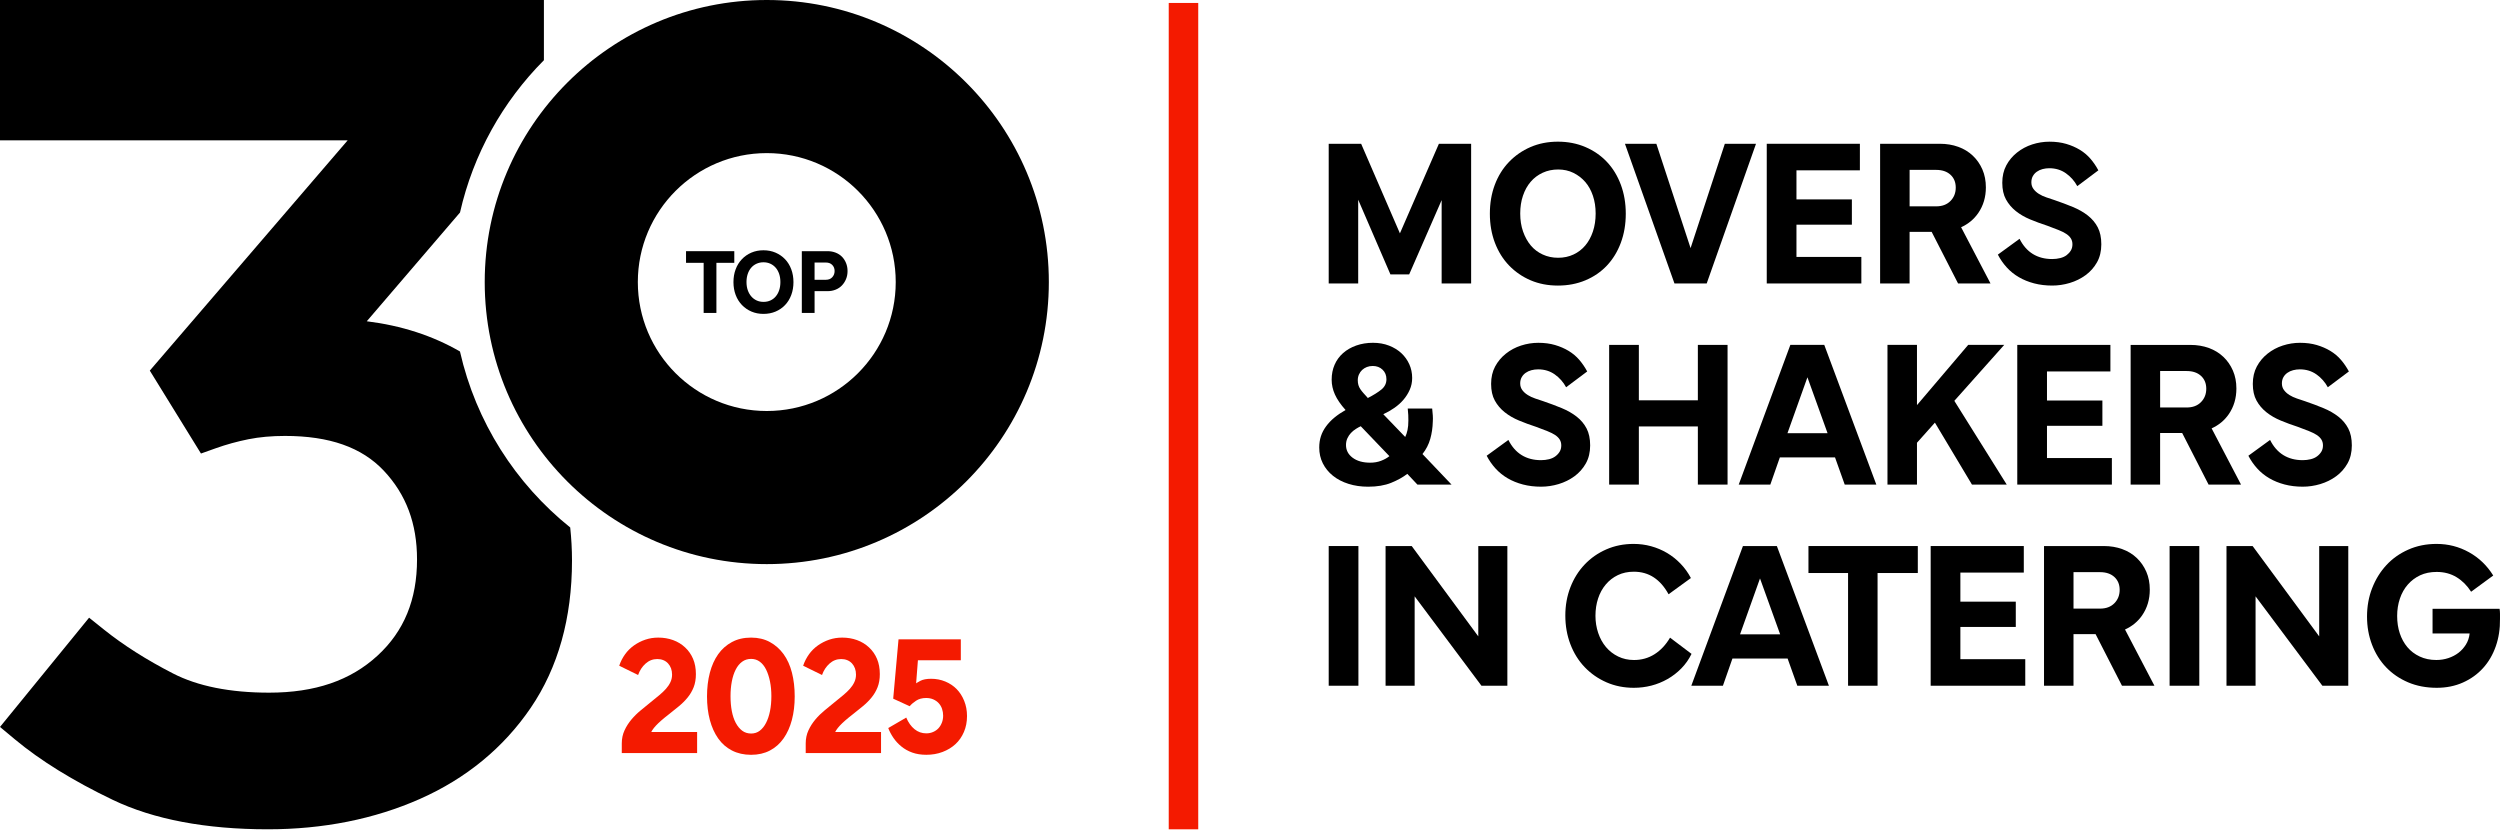 <svg width="274" height="91" viewBox="0 0 274 91" fill="none" xmlns="http://www.w3.org/2000/svg">
<path d="M148.858 21.889L152.391 30.075H154.446L158.004 21.935V31.068H161.236V15.758H157.703L153.431 25.577L149.181 15.758H145.626V31.068H148.858V21.889Z" fill="black"/>
<path d="M165.402 29.106C166.073 29.799 166.858 30.338 167.758 30.722C168.658 31.106 169.655 31.299 170.748 31.299C171.841 31.299 172.846 31.106 173.762 30.722C174.678 30.338 175.463 29.799 176.117 29.106C176.771 28.413 177.279 27.582 177.641 26.612C178.003 25.642 178.185 24.58 178.185 23.425C178.185 22.27 178.003 21.209 177.641 20.238C177.279 19.268 176.771 18.437 176.117 17.744C175.463 17.052 174.678 16.509 173.762 16.116C172.846 15.724 171.842 15.527 170.748 15.527C169.654 15.527 168.655 15.724 167.747 16.116C166.839 16.509 166.05 17.056 165.38 17.756C164.709 18.456 164.194 19.287 163.832 20.25C163.47 21.211 163.289 22.27 163.289 23.424C163.289 24.578 163.474 25.641 163.843 26.611C164.213 27.581 164.732 28.412 165.401 29.105L165.402 29.106ZM166.916 21.451C167.115 20.859 167.396 20.349 167.759 19.927C168.121 19.503 168.559 19.173 169.075 18.934C169.59 18.696 170.156 18.576 170.772 18.576C171.388 18.576 171.946 18.699 172.446 18.946C172.947 19.193 173.378 19.523 173.74 19.939C174.102 20.355 174.382 20.859 174.582 21.451C174.783 22.043 174.883 22.694 174.883 23.402C174.883 24.125 174.782 24.783 174.582 25.376C174.383 25.969 174.105 26.477 173.751 26.9C173.396 27.323 172.966 27.655 172.459 27.892C171.951 28.132 171.388 28.251 170.773 28.251C170.158 28.251 169.591 28.132 169.076 27.892C168.561 27.654 168.126 27.323 167.771 26.9C167.417 26.477 167.137 25.968 166.928 25.376C166.719 24.784 166.617 24.126 166.617 23.402C166.617 22.693 166.715 22.043 166.916 21.451Z" fill="black"/>
<path d="M187.054 31.068L192.458 15.758H189.041L185.288 27.194L181.536 15.758H178.094L183.521 31.068H187.054Z" fill="black"/>
<path d="M204.004 28.159H196.892V24.625H202.965V21.854H196.892V18.668H203.843V15.758H193.636V31.068H204.004V28.159Z" fill="black"/>
<path d="M209.291 25.41H211.709L214.604 31.067H218.16L214.937 24.905C215.706 24.557 216.34 24.043 216.821 23.343C217.374 22.534 217.652 21.6 217.652 20.537C217.652 19.814 217.525 19.16 217.271 18.574C217.017 17.989 216.666 17.486 216.22 17.063C215.773 16.64 215.242 16.315 214.626 16.093C214.011 15.869 213.34 15.758 212.617 15.758H206.06V31.068H209.291V25.41V25.41ZM213.773 19.152C214.157 19.506 214.35 19.975 214.35 20.561C214.35 21.147 214.157 21.634 213.773 22.026C213.387 22.419 212.865 22.616 212.202 22.616H209.293V18.62H212.202C212.865 18.62 213.387 18.798 213.773 19.152Z" fill="black"/>
<path d="M226.505 27.963C226.311 28.11 226.078 28.217 225.8 28.286C225.523 28.355 225.23 28.391 224.923 28.391C224.107 28.391 223.399 28.206 222.799 27.837C222.199 27.467 221.714 26.913 221.343 26.174L218.965 27.906C219.226 28.413 219.551 28.88 219.935 29.303C220.319 29.726 220.762 30.084 221.264 30.376C221.763 30.669 222.322 30.895 222.938 31.057C223.553 31.218 224.215 31.298 224.924 31.298C225.57 31.298 226.214 31.202 226.852 31.011C227.49 30.818 228.069 30.533 228.584 30.156C229.099 29.779 229.515 29.309 229.831 28.748C230.147 28.186 230.304 27.528 230.304 26.773C230.304 26.034 230.173 25.415 229.912 24.914C229.651 24.414 229.288 23.983 228.827 23.622C228.366 23.26 227.819 22.948 227.187 22.686C226.555 22.424 225.878 22.171 225.155 21.924C224.877 21.831 224.589 21.735 224.289 21.635C223.989 21.535 223.715 21.409 223.469 21.255C223.223 21.102 223.022 20.92 222.869 20.712C222.715 20.503 222.638 20.261 222.638 19.985C222.638 19.723 222.691 19.496 222.799 19.304C222.907 19.111 223.052 18.95 223.238 18.819C223.423 18.688 223.634 18.591 223.872 18.53C224.11 18.469 224.353 18.438 224.599 18.438C225.292 18.438 225.9 18.623 226.424 18.992C226.947 19.362 227.362 19.832 227.671 20.401L229.98 18.669C229.733 18.208 229.445 17.784 229.114 17.399C228.783 17.015 228.394 16.687 227.948 16.417C227.502 16.148 227.005 15.932 226.458 15.771C225.912 15.61 225.3 15.529 224.623 15.529C223.977 15.529 223.345 15.63 222.729 15.829C222.113 16.029 221.56 16.326 221.066 16.719C220.573 17.111 220.18 17.58 219.889 18.127C219.597 18.674 219.45 19.309 219.45 20.032C219.45 20.756 219.584 21.364 219.854 21.856C220.124 22.349 220.486 22.776 220.939 23.138C221.393 23.5 221.918 23.804 222.51 24.049C223.102 24.296 223.729 24.527 224.392 24.742C224.853 24.912 225.258 25.067 225.604 25.204C225.95 25.342 226.235 25.485 226.457 25.631C226.68 25.777 226.85 25.943 226.965 26.128C227.081 26.312 227.139 26.529 227.139 26.774C227.139 27.036 227.081 27.264 226.965 27.454C226.85 27.648 226.697 27.817 226.505 27.963Z" fill="black"/>
<path d="M154.241 51.934L155.35 53.112H159.09L155.904 49.763C156.304 49.256 156.589 48.701 156.758 48.1C156.927 47.501 157.019 46.869 157.035 46.207C157.051 45.992 157.051 45.768 157.035 45.537C157.019 45.306 156.997 45.052 156.967 44.774H154.288C154.317 45.036 154.337 45.276 154.346 45.491C154.353 45.706 154.357 45.907 154.357 46.09C154.357 46.491 154.327 46.838 154.265 47.13C154.203 47.422 154.118 47.676 154.011 47.893L151.609 45.399C152.041 45.199 152.445 44.967 152.822 44.706C153.198 44.444 153.53 44.148 153.815 43.816C154.099 43.486 154.33 43.12 154.507 42.719C154.684 42.319 154.773 41.888 154.773 41.427C154.773 40.887 154.668 40.388 154.461 39.926C154.253 39.464 153.964 39.06 153.595 38.713C153.225 38.367 152.775 38.09 152.244 37.882C151.713 37.674 151.124 37.57 150.477 37.57C149.815 37.57 149.203 37.671 148.641 37.87C148.079 38.07 147.598 38.347 147.197 38.702C146.797 39.056 146.489 39.479 146.274 39.972C146.058 40.464 145.95 41.01 145.95 41.611C145.95 42.166 146.069 42.708 146.308 43.239C146.548 43.771 146.936 44.336 147.474 44.937C147.013 45.199 146.604 45.476 146.251 45.768C145.896 46.061 145.592 46.38 145.338 46.727C145.084 47.073 144.895 47.435 144.773 47.812C144.65 48.189 144.588 48.601 144.588 49.047C144.588 49.679 144.718 50.255 144.98 50.779C145.242 51.302 145.611 51.758 146.089 52.142C146.566 52.526 147.135 52.822 147.798 53.031C148.46 53.24 149.175 53.343 149.945 53.343C150.93 53.343 151.774 53.2 152.474 52.916C153.174 52.632 153.764 52.304 154.241 51.934ZM148.941 41.046C149.026 40.854 149.14 40.688 149.287 40.549C149.434 40.411 149.607 40.304 149.807 40.225C150.006 40.148 150.223 40.111 150.453 40.111C150.884 40.111 151.242 40.245 151.526 40.515C151.811 40.784 151.953 41.135 151.953 41.565C151.953 42.012 151.773 42.385 151.411 42.685C151.049 42.984 150.536 43.305 149.875 43.644L149.897 43.596C149.728 43.412 149.577 43.247 149.447 43.1C149.316 42.954 149.201 42.808 149.1 42.661C149 42.515 148.927 42.361 148.881 42.2C148.835 42.039 148.812 41.865 148.812 41.681C148.812 41.449 148.855 41.238 148.939 41.046H148.941ZM151.366 50.502C151.004 50.642 150.607 50.71 150.176 50.71C149.374 50.71 148.733 50.529 148.247 50.167C147.762 49.805 147.521 49.34 147.521 48.77C147.521 48.509 147.57 48.266 147.671 48.043C147.772 47.82 147.903 47.624 148.063 47.454C148.225 47.285 148.401 47.138 148.595 47.015C148.788 46.892 148.967 46.792 149.138 46.715L152.279 49.994C152.032 50.194 151.728 50.364 151.367 50.501L151.366 50.502Z" fill="black"/>
<path d="M173.808 50.791C174.124 50.229 174.281 49.571 174.281 48.816C174.281 48.077 174.15 47.458 173.889 46.957C173.627 46.457 173.265 46.026 172.803 45.665C172.342 45.303 171.796 44.991 171.164 44.729C170.532 44.468 169.855 44.214 169.131 43.967C168.853 43.874 168.566 43.778 168.265 43.678C167.965 43.578 167.691 43.451 167.446 43.298C167.2 43.145 166.998 42.963 166.845 42.755C166.692 42.546 166.614 42.304 166.614 42.028C166.614 41.766 166.668 41.539 166.776 41.347C166.884 41.154 167.029 40.993 167.215 40.862C167.399 40.731 167.61 40.634 167.849 40.573C168.087 40.512 168.329 40.481 168.576 40.481C169.269 40.481 169.877 40.666 170.4 41.035C170.923 41.405 171.339 41.875 171.647 42.444L173.957 40.712C173.71 40.251 173.421 39.827 173.091 39.442C172.76 39.057 172.371 38.73 171.925 38.46C171.478 38.191 170.982 37.975 170.435 37.814C169.888 37.653 169.276 37.572 168.599 37.572C167.954 37.572 167.322 37.673 166.706 37.873C166.089 38.072 165.536 38.369 165.043 38.761C164.55 39.154 164.157 39.623 163.865 40.17C163.573 40.717 163.426 41.352 163.426 42.075C163.426 42.799 163.561 43.407 163.831 43.899C164.1 44.392 164.462 44.819 164.916 45.181C165.369 45.543 165.894 45.847 166.486 46.092C167.078 46.339 167.706 46.57 168.368 46.785C168.83 46.955 169.234 47.109 169.581 47.247C169.927 47.385 170.212 47.528 170.434 47.674C170.657 47.82 170.827 47.986 170.942 48.171C171.058 48.355 171.115 48.572 171.115 48.817C171.115 49.079 171.058 49.306 170.942 49.498C170.827 49.691 170.672 49.86 170.48 50.005C170.288 50.151 170.054 50.26 169.776 50.329C169.499 50.398 169.206 50.434 168.898 50.434C168.083 50.434 167.374 50.249 166.775 49.88C166.174 49.51 165.69 48.956 165.319 48.217L162.94 49.949C163.202 50.456 163.526 50.923 163.91 51.346C164.295 51.769 164.737 52.127 165.239 52.419C165.739 52.712 166.297 52.938 166.913 53.1C167.529 53.261 168.191 53.341 168.899 53.341C169.546 53.341 170.189 53.245 170.828 53.054C171.466 52.861 172.044 52.576 172.56 52.199C173.075 51.822 173.492 51.352 173.808 50.791Z" fill="black"/>
<path d="M189.34 53.111V37.801H186.085V43.874H179.618V37.801H176.363V53.111H179.618V46.738H186.085V53.111H189.34Z" fill="black"/>
<path d="M196.222 37.801L190.564 53.111H194.028L195.071 50.132H201.119L202.181 53.111H205.645L199.94 37.801H196.222ZM198.094 41.35L200.3 47.475H195.907L198.094 41.35Z" fill="black"/>
<path d="M206.867 37.801V53.111H210.1V48.526L212.066 46.321L216.127 53.111H219.938L214.195 43.933L219.661 37.801H215.712L210.1 44.4V37.801H206.867Z" fill="black"/>
<path d="M231.3 40.711V37.801H221.093V53.111H231.461V50.202H224.349V46.668H230.422V43.897H224.349V40.711H231.3Z" fill="black"/>
<path d="M242.394 46.95C243.163 46.602 243.797 46.088 244.278 45.388C244.831 44.579 245.109 43.645 245.109 42.582C245.109 41.859 244.982 41.205 244.728 40.619C244.474 40.034 244.124 39.531 243.677 39.108C243.23 38.684 242.699 38.36 242.083 38.138C241.468 37.914 240.797 37.803 240.074 37.803H233.517V53.113H236.749V47.456H239.166L242.061 53.113H245.617L242.394 46.95ZM241.23 44.071C240.844 44.464 240.322 44.661 239.659 44.661H236.75V40.665H239.659C240.322 40.665 240.844 40.843 241.23 41.197C241.614 41.551 241.807 42.02 241.807 42.606C241.807 43.192 241.614 43.679 241.23 44.071Z" fill="black"/>
<path d="M256.285 45.665C255.824 45.303 255.277 44.991 254.645 44.729C254.013 44.468 253.336 44.214 252.613 43.967C252.335 43.874 252.047 43.778 251.747 43.678C251.447 43.578 251.173 43.451 250.927 43.298C250.681 43.145 250.48 42.963 250.327 42.755C250.173 42.546 250.096 42.304 250.096 42.028C250.096 41.766 250.149 41.539 250.257 41.347C250.365 41.154 250.51 40.993 250.696 40.862C250.881 40.731 251.092 40.634 251.33 40.573C251.568 40.512 251.811 40.481 252.058 40.481C252.75 40.481 253.358 40.666 253.882 41.035C254.405 41.405 254.82 41.875 255.129 42.444L257.438 40.712C257.191 40.251 256.903 39.827 256.572 39.442C256.242 39.057 255.852 38.73 255.406 38.46C254.96 38.191 254.463 37.975 253.917 37.814C253.37 37.653 252.758 37.572 252.081 37.572C251.435 37.572 250.803 37.673 250.187 37.873C249.571 38.072 249.018 38.369 248.524 38.761C248.031 39.154 247.638 39.623 247.347 40.17C247.055 40.717 246.908 41.352 246.908 42.075C246.908 42.798 247.042 43.407 247.312 43.898C247.582 44.392 247.944 44.819 248.397 45.181C248.851 45.543 249.376 45.847 249.968 46.092C250.56 46.339 251.187 46.57 251.85 46.785C252.312 46.955 252.716 47.109 253.062 47.247C253.408 47.385 253.693 47.528 253.915 47.674C254.138 47.82 254.308 47.986 254.424 48.171C254.539 48.355 254.597 48.572 254.597 48.817C254.597 49.079 254.539 49.306 254.424 49.498C254.308 49.691 254.154 49.86 253.962 50.005C253.77 50.151 253.536 50.26 253.257 50.329C252.98 50.398 252.687 50.434 252.38 50.434C251.564 50.434 250.856 50.249 250.256 49.88C249.656 49.51 249.171 48.956 248.8 48.217L246.422 49.949C246.683 50.456 247.008 50.923 247.392 51.346C247.776 51.769 248.219 52.127 248.721 52.419C249.22 52.712 249.779 52.938 250.395 53.1C251.01 53.261 251.672 53.341 252.381 53.341C253.027 53.341 253.671 53.245 254.309 53.054C254.947 52.861 255.526 52.576 256.041 52.199C256.556 51.822 256.972 51.352 257.288 50.791C257.604 50.229 257.761 49.571 257.761 48.816C257.761 48.077 257.63 47.458 257.369 46.957C257.108 46.457 256.746 46.026 256.285 45.665Z" fill="black"/>
<path d="M148.882 59.846H145.626V75.156H148.882V59.846Z" fill="black"/>
<path d="M162.02 69.747L154.724 59.846H151.859V75.156H155.046V65.359L162.367 75.156H165.207V59.846H162.02V69.747Z" fill="black"/>
<path d="M183.036 69.889C182.574 70.675 182.008 71.278 181.338 71.702C180.669 72.126 179.918 72.337 179.087 72.337C178.455 72.337 177.878 72.21 177.355 71.956C176.831 71.702 176.385 71.356 176.015 70.917C175.646 70.478 175.361 69.963 175.162 69.37C174.962 68.778 174.862 68.15 174.862 67.488C174.862 66.81 174.958 66.179 175.151 65.593C175.343 65.008 175.623 64.496 175.993 64.058C176.363 63.619 176.805 63.277 177.321 63.03C177.838 62.783 178.418 62.659 179.065 62.659C179.896 62.659 180.627 62.867 181.259 63.284C181.89 63.7 182.428 64.315 182.875 65.131L185.323 63.353C185.015 62.769 184.634 62.241 184.18 61.771C183.725 61.302 183.229 60.91 182.69 60.594C182.151 60.278 181.574 60.036 180.958 59.866C180.342 59.697 179.704 59.613 179.042 59.613C177.965 59.613 176.966 59.813 176.051 60.213C175.135 60.614 174.342 61.168 173.673 61.875C173.002 62.584 172.483 63.415 172.114 64.369C171.744 65.325 171.56 66.356 171.56 67.464C171.56 68.588 171.745 69.634 172.114 70.604C172.484 71.574 173.007 72.414 173.684 73.121C174.361 73.829 175.158 74.383 176.074 74.784C176.99 75.184 177.987 75.383 179.065 75.383C179.727 75.383 180.369 75.302 180.993 75.142C181.616 74.98 182.205 74.741 182.761 74.425C183.314 74.11 183.819 73.721 184.272 73.26C184.727 72.798 185.099 72.267 185.392 71.665L183.037 69.888L183.036 69.889Z" fill="black"/>
<path d="M191.026 59.846L185.368 75.156H188.832L189.874 72.177H195.923L196.985 75.156H200.449L194.744 59.846H191.026ZM192.896 63.395L195.103 69.52H190.71L192.896 63.395Z" fill="black"/>
<path d="M198.207 62.803H202.548V75.156H205.781V62.803H210.192V59.846H198.207V62.803Z" fill="black"/>
<path d="M214.857 68.713H220.93V65.942H214.857V62.755H221.808V59.846H211.601V75.156H221.969V72.246H214.857V68.713Z" fill="black"/>
<path d="M234.786 67.431C235.339 66.622 235.617 65.688 235.617 64.625C235.617 63.902 235.49 63.248 235.236 62.662C234.982 62.077 234.631 61.574 234.185 61.151C233.738 60.727 233.207 60.403 232.591 60.181C231.976 59.957 231.305 59.846 230.582 59.846H224.024V75.156H227.256V69.498H229.674L232.569 75.156H236.125L232.902 68.993C233.671 68.646 234.305 68.132 234.786 67.432V67.431ZM231.737 66.114C231.352 66.507 230.829 66.704 230.167 66.704H227.257V62.708H230.167C230.829 62.708 231.352 62.886 231.737 63.24C232.122 63.594 232.315 64.063 232.315 64.649C232.315 65.235 232.122 65.722 231.737 66.114Z" fill="black"/>
<path d="M241.044 59.846H237.788V75.156H241.044V59.846Z" fill="black"/>
<path d="M254.184 69.747L246.887 59.846H244.023V75.156H247.21V65.359L254.531 75.156H257.371V59.846H254.184V69.747Z" fill="black"/>
<path d="M273.951 66.724H266.608V69.425H270.672C270.626 69.873 270.49 70.277 270.267 70.638C270.043 70.999 269.77 71.304 269.448 71.55C269.124 71.796 268.755 71.989 268.339 72.127C267.923 72.266 267.485 72.335 267.022 72.335C266.344 72.335 265.736 72.208 265.198 71.954C264.659 71.7 264.209 71.358 263.848 70.927C263.485 70.496 263.209 69.991 263.017 69.415C262.824 68.838 262.728 68.203 262.728 67.51C262.728 66.833 262.828 66.198 263.028 65.606C263.228 65.014 263.516 64.501 263.894 64.07C264.27 63.639 264.721 63.301 265.244 63.053C265.768 62.807 266.376 62.684 267.068 62.684C267.884 62.684 268.608 62.877 269.239 63.261C269.87 63.646 270.401 64.177 270.833 64.855L273.258 63.077C272.58 61.984 271.695 61.133 270.603 60.526C269.509 59.917 268.324 59.613 267.046 59.613C265.922 59.613 264.89 59.82 263.952 60.237C263.013 60.652 262.213 61.218 261.55 61.934C260.888 62.65 260.368 63.489 259.992 64.45C259.615 65.413 259.426 66.456 259.426 67.579C259.426 68.672 259.607 69.696 259.97 70.65C260.332 71.605 260.847 72.433 261.517 73.133C262.187 73.833 262.99 74.383 263.93 74.784C264.869 75.184 265.917 75.383 267.071 75.383C268.117 75.383 269.071 75.19 269.935 74.806C270.797 74.422 271.532 73.894 272.14 73.224C272.749 72.555 273.214 71.758 273.538 70.834C273.861 69.91 274.014 68.91 273.999 67.833V67.267C273.999 67.074 273.983 66.895 273.953 66.724H273.951Z" fill="black"/>
<path d="M131.327 90.892V0.324L128.093 0.324V90.892H131.327Z" fill="#F41A00"/>
<path d="M84.039 0C66.966 0 53.125 13.841 53.125 30.914C53.125 47.986 66.966 61.827 84.039 61.827C101.112 61.827 114.953 47.986 114.953 30.914C114.953 13.841 101.112 0 84.039 0ZM84.039 45.046C76.234 45.046 69.906 38.719 69.906 30.914C69.906 23.108 76.234 16.781 84.039 16.781C91.844 16.781 98.172 23.108 98.172 30.914C98.172 38.719 91.844 45.046 84.039 45.046Z" fill="black"/>
<path d="M50.413 38.523C47.416 36.791 44.003 35.683 40.199 35.211L50.417 23.29C51.873 16.866 55.119 11.115 59.612 6.6V0H0V15.377H38.108L16.418 40.619L22.026 49.707L23.651 49.127C24.802 48.717 26.008 48.384 27.235 48.139C28.43 47.899 29.776 47.778 31.235 47.778C36.11 47.778 39.652 49.025 42.067 51.592C44.516 54.198 45.706 57.378 45.706 61.312C45.706 65.727 44.289 69.178 41.374 71.86C38.406 74.589 34.522 75.916 29.496 75.916C25.216 75.916 21.671 75.207 18.956 73.808C16.06 72.32 13.523 70.708 11.415 69.019L9.765 67.698L0 79.673L1.62 81.024C4.421 83.36 8.038 85.596 12.373 87.67C16.839 89.808 22.554 90.891 29.361 90.891C35.43 90.891 41.036 89.771 46.025 87.563C51.102 85.313 55.189 81.952 58.17 77.575C61.169 73.172 62.691 67.745 62.691 61.446C62.691 60.197 62.62 58.989 62.496 57.812C56.511 53.009 52.161 46.255 50.413 38.523Z" fill="black"/>
<path d="M80.479 28.806V27.529H75.189V28.806H77.12V34.298H78.518V28.806H80.479Z" fill="black"/>
<path d="M86.042 28.41C85.749 28.104 85.402 27.864 85.001 27.69C84.599 27.517 84.157 27.43 83.673 27.43C83.189 27.43 82.747 27.517 82.346 27.69C81.944 27.864 81.597 28.106 81.305 28.415C81.012 28.725 80.785 29.092 80.627 29.517C80.466 29.944 80.387 30.411 80.387 30.922C80.387 31.433 80.469 31.902 80.631 32.331C80.794 32.759 81.025 33.126 81.321 33.433C81.617 33.739 81.964 33.977 82.362 34.148C82.76 34.318 83.198 34.403 83.674 34.403C84.157 34.403 84.6 34.318 85.002 34.148C85.403 33.978 85.751 33.739 86.043 33.433C86.335 33.126 86.562 32.759 86.722 32.331C86.882 31.902 86.963 31.432 86.963 30.922C86.963 30.412 86.882 29.942 86.722 29.513C86.562 29.085 86.335 28.717 86.043 28.41H86.042ZM85.399 31.799C85.311 32.065 85.186 32.293 85.026 32.483C84.867 32.674 84.674 32.822 84.445 32.928C84.217 33.033 83.963 33.086 83.685 33.086C83.407 33.086 83.151 33.034 82.924 32.928C82.696 32.822 82.501 32.674 82.337 32.483C82.173 32.293 82.045 32.065 81.953 31.799C81.861 31.533 81.816 31.237 81.816 30.91C81.816 30.59 81.86 30.299 81.949 30.033C82.037 29.766 82.163 29.538 82.325 29.349C82.488 29.157 82.685 29.009 82.917 28.904C83.149 28.799 83.4 28.746 83.673 28.746C83.952 28.746 84.206 28.799 84.434 28.904C84.662 29.009 84.858 29.157 85.022 29.349C85.185 29.538 85.311 29.766 85.399 30.033C85.487 30.299 85.531 30.59 85.531 30.91C85.531 31.237 85.487 31.533 85.399 31.799Z" fill="black"/>
<path d="M92.727 28.831C92.618 28.562 92.469 28.331 92.278 28.137C92.088 27.943 91.856 27.794 91.584 27.688C91.312 27.583 91.018 27.529 90.707 27.529H87.879V34.298H89.278V31.91H90.707C91.019 31.91 91.312 31.855 91.584 31.746C91.856 31.637 92.088 31.482 92.278 31.281C92.469 31.08 92.619 30.847 92.727 30.582C92.837 30.316 92.891 30.024 92.891 29.704C92.891 29.391 92.837 29.1 92.727 28.831ZM91.217 30.383C91.047 30.57 90.815 30.663 90.523 30.663H89.277V28.774H90.523C90.815 28.774 91.047 28.863 91.217 29.04C91.388 29.217 91.473 29.438 91.473 29.704C91.473 29.971 91.388 30.195 91.217 30.383Z" fill="black"/>
<path d="M68.502 71.716C68.777 71.334 69.107 71.007 69.489 70.737C69.871 70.468 70.285 70.258 70.731 70.106C71.176 69.955 71.649 69.881 72.151 69.881C72.727 69.881 73.267 69.972 73.768 70.154C74.27 70.336 74.709 70.603 75.085 70.954C75.46 71.304 75.753 71.721 75.959 72.204C76.166 72.687 76.27 73.247 76.27 73.887C76.27 74.427 76.188 74.903 76.026 75.317C75.862 75.731 75.643 76.106 75.367 76.444C75.091 76.783 74.775 77.1 74.418 77.394C74.06 77.688 73.707 77.975 73.355 78.25C73.028 78.501 72.744 78.733 72.499 78.946C72.256 79.159 72.051 79.353 71.888 79.528C71.726 79.705 71.598 79.864 71.503 80.008C71.409 80.153 71.344 80.288 71.306 80.413L71.194 80.224H76.404V82.538H68.147V81.485C68.147 80.958 68.248 80.478 68.449 80.046C68.648 79.613 68.903 79.216 69.211 78.851C69.517 78.487 69.859 78.152 70.236 77.845C70.611 77.538 70.975 77.24 71.327 76.951C71.653 76.688 71.96 76.437 72.249 76.199C72.536 75.96 72.785 75.725 72.991 75.493C73.198 75.261 73.361 75.017 73.48 74.76C73.6 74.504 73.659 74.231 73.659 73.942C73.659 73.692 73.621 73.462 73.547 73.255C73.471 73.05 73.361 72.867 73.218 72.71C73.074 72.554 72.901 72.434 72.701 72.353C72.501 72.271 72.281 72.231 72.043 72.231C71.554 72.231 71.124 72.397 70.754 72.73C70.383 73.062 70.111 73.479 69.936 73.98L67.867 72.964C68.018 72.512 68.23 72.096 68.506 71.713L68.502 71.716Z" fill="#F41A00"/>
<path d="M80.225 82.257C79.617 81.944 79.111 81.502 78.711 80.931C78.31 80.361 78.006 79.686 77.799 78.909C77.592 78.132 77.489 77.273 77.489 76.332C77.489 75.392 77.592 74.527 77.799 73.736C78.006 72.947 78.31 72.27 78.711 71.705C79.112 71.14 79.614 70.695 80.216 70.37C80.819 70.045 81.52 69.881 82.323 69.881C83.1 69.881 83.787 70.044 84.382 70.37C84.978 70.696 85.479 71.14 85.888 71.705C86.295 72.269 86.599 72.947 86.8 73.736C86.999 74.527 87.1 75.392 87.1 76.332C87.1 77.273 86.996 78.132 86.789 78.909C86.584 79.686 86.279 80.361 85.878 80.931C85.476 81.502 84.979 81.944 84.382 82.257C83.787 82.57 83.1 82.727 82.323 82.727C81.533 82.727 80.834 82.57 80.226 82.257H80.225ZM83.272 80.086C83.542 79.879 83.772 79.593 83.958 79.23C84.147 78.866 84.29 78.437 84.391 77.941C84.492 77.446 84.542 76.898 84.542 76.296C84.542 75.719 84.492 75.183 84.391 74.688C84.29 74.194 84.149 73.76 83.968 73.391C83.786 73.021 83.557 72.733 83.282 72.526C83.005 72.319 82.687 72.215 82.323 72.215C81.947 72.215 81.618 72.319 81.336 72.526C81.053 72.733 80.819 73.021 80.631 73.391C80.442 73.761 80.302 74.194 80.208 74.688C80.113 75.183 80.066 75.719 80.066 76.296C80.066 76.898 80.113 77.447 80.208 77.941C80.302 78.436 80.446 78.866 80.64 79.23C80.835 79.594 81.07 79.879 81.346 80.086C81.622 80.291 81.947 80.395 82.324 80.395C82.688 80.395 83.003 80.291 83.273 80.086H83.272Z" fill="#F41A00"/>
<path d="M88.66 71.716C88.935 71.334 89.265 71.007 89.647 70.737C90.029 70.468 90.443 70.258 90.889 70.106C91.334 69.955 91.807 69.881 92.309 69.881C92.885 69.881 93.425 69.972 93.927 70.154C94.428 70.336 94.867 70.603 95.243 70.954C95.619 71.304 95.912 71.721 96.117 72.204C96.324 72.687 96.428 73.247 96.428 73.887C96.428 74.427 96.346 74.903 96.184 75.317C96.021 75.731 95.801 76.106 95.525 76.444C95.249 76.783 94.933 77.1 94.576 77.394C94.218 77.688 93.865 77.975 93.513 78.25C93.187 78.501 92.902 78.733 92.658 78.946C92.414 79.159 92.209 79.353 92.047 79.528C91.884 79.705 91.756 79.864 91.661 80.008C91.567 80.153 91.502 80.288 91.464 80.413L91.352 80.224H96.562V82.538H88.306V81.485C88.306 80.958 88.406 80.478 88.607 80.046C88.806 79.613 89.061 79.216 89.369 78.851C89.675 78.487 90.018 78.152 90.394 77.845C90.769 77.538 91.133 77.24 91.485 76.951C91.812 76.688 92.118 76.437 92.407 76.199C92.694 75.96 92.943 75.725 93.149 75.493C93.356 75.261 93.519 75.017 93.638 74.76C93.758 74.504 93.817 74.231 93.817 73.942C93.817 73.692 93.78 73.462 93.705 73.255C93.63 73.05 93.519 72.867 93.377 72.71C93.232 72.554 93.06 72.434 92.859 72.353C92.659 72.271 92.439 72.231 92.201 72.231C91.712 72.231 91.282 72.397 90.912 72.73C90.541 73.062 90.27 73.479 90.094 73.98L88.025 72.964C88.177 72.512 88.389 72.096 88.665 71.713L88.66 71.716Z" fill="#F41A00"/>
<path d="M99.325 78.646C99.552 79.186 99.852 79.609 100.228 79.916C100.603 80.223 101.037 80.376 101.525 80.376C101.789 80.376 102.035 80.326 102.268 80.225C102.5 80.124 102.694 79.99 102.852 79.821C103.007 79.652 103.134 79.448 103.228 79.209C103.321 78.971 103.368 78.713 103.368 78.438C103.368 78.175 103.327 77.925 103.247 77.686C103.165 77.448 103.043 77.241 102.879 77.065C102.715 76.89 102.518 76.752 102.287 76.651C102.056 76.55 101.795 76.5 101.507 76.5C101.068 76.5 100.698 76.6 100.397 76.801C100.096 77.001 99.864 77.203 99.701 77.402L97.895 76.575L98.479 70.068H105.306V72.363H100.604L100.379 75.259L100.248 75.015C100.373 74.903 100.578 74.771 100.868 74.621C101.156 74.47 101.551 74.394 102.053 74.394C102.604 74.394 103.123 74.496 103.606 74.695C104.087 74.896 104.502 75.172 104.847 75.522C105.192 75.874 105.468 76.303 105.674 76.811C105.881 77.319 105.985 77.875 105.985 78.476C105.985 79.115 105.872 79.699 105.646 80.225C105.42 80.752 105.11 81.197 104.715 81.56C104.32 81.923 103.85 82.209 103.304 82.415C102.758 82.622 102.166 82.725 101.527 82.725C100.95 82.725 100.437 82.644 99.985 82.482C99.533 82.319 99.135 82.096 98.791 81.814C98.445 81.531 98.155 81.216 97.915 80.864C97.677 80.514 97.489 80.156 97.352 79.793L99.326 78.645L99.325 78.646Z" fill="#F41A00"/>
</svg>
